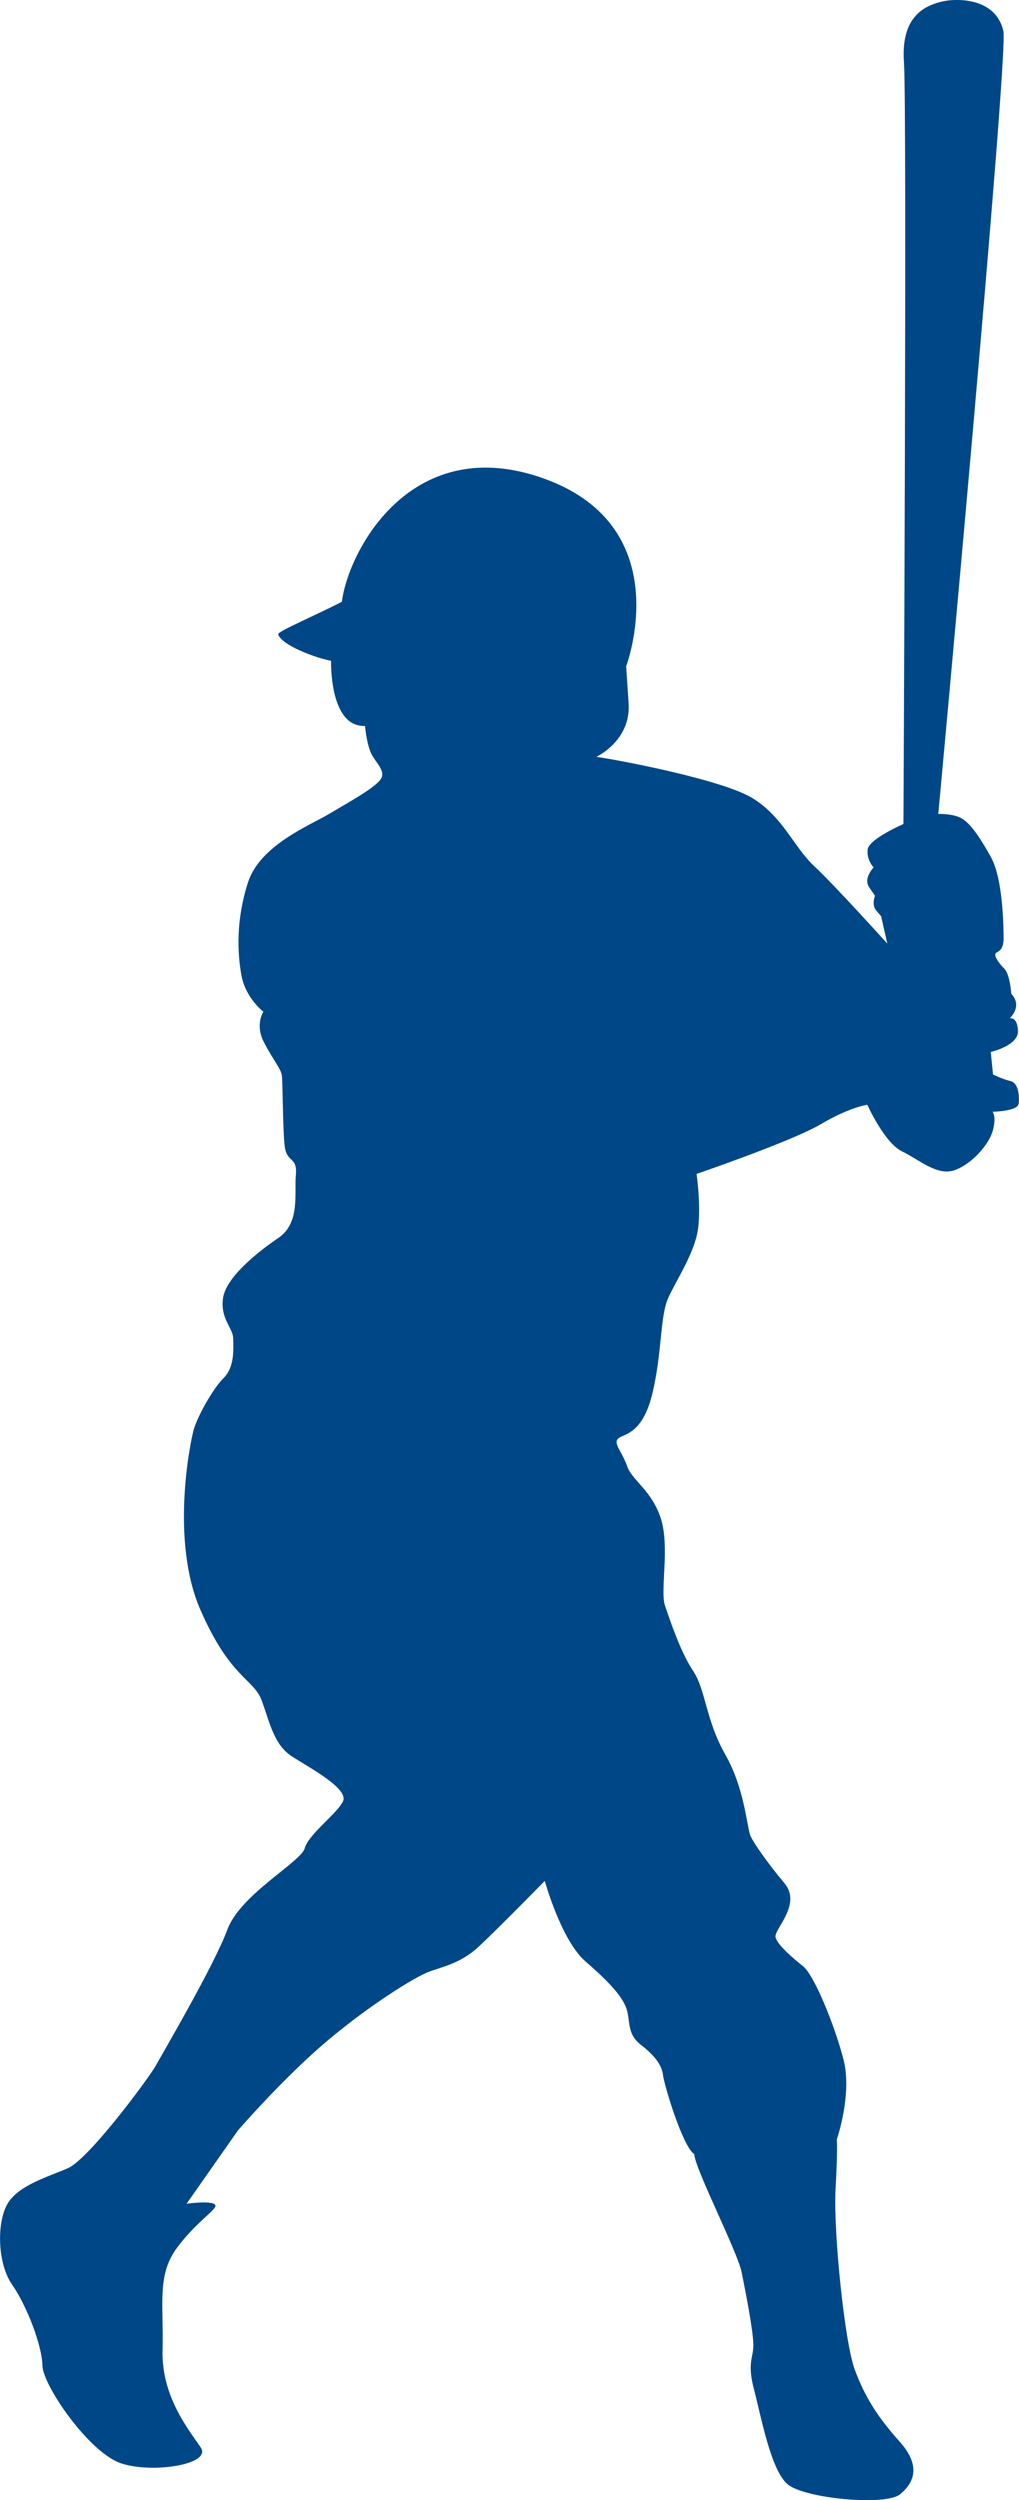 <?xml version="1.0" encoding="UTF-8"?> <svg xmlns="http://www.w3.org/2000/svg" xmlns:xlink="http://www.w3.org/1999/xlink" version="1.1" id="レイヤー_1" x="0px" y="0px" width="198.59px" height="487.04px" viewBox="0 0 198.59 487.04" style="enable-background:new 0 0 198.59 487.04;" xml:space="preserve"> <style type="text/css"> .ドロップシャドウ{fill:none;} .光彩_x0020_外側_x0020_5_x0020_pt{fill:none;} .青のネオン{fill:none;stroke:#8AACDA;stroke-width:7;stroke-linecap:round;stroke-linejoin:round;} .クロムハイライト{fill:url(#SVGID_1_);stroke:#FFFFFF;stroke-width:0.363;stroke-miterlimit:1;} .ジャイブ_GS{fill:#FFDD00;} .Alyssa_GS{fill:#A6D0E4;} .st0{fill:#004788;} </style> <linearGradient id="SVGID_1_" gradientUnits="userSpaceOnUse" x1="-934.455" y1="-298.812" x2="-934.455" y2="-299.812"> <stop offset="0" style="stop-color:#656565"></stop> <stop offset="0.618" style="stop-color:#1B1B1B"></stop> <stop offset="0.629" style="stop-color:#545454"></stop> <stop offset="0.983" style="stop-color:#3E3E3E"></stop> </linearGradient> <path class="st0" d="M116.23,147.44c0,0,6.76-3.15,6.28-10.4c-0.48-7.25-0.48-7.25-0.48-7.25s10.2-26.88-15.66-36.43 s-38.39,13.54-39.75,23.87c-4.5,2.36-12.4,5.72-12.39,6.29c0.01,0.57,1.16,1.89,4.59,3.37c3.43,1.48,5.7,1.83,5.7,1.83 s-0.38,12.99,6.62,12.7c0,0,0.23,2.86,1.02,4.95c0.79,2.09,3.27,3.77,1.97,5.51c-1.3,1.74-5.99,4.29-9.93,6.64 c-3.94,2.35-13.53,6.12-15.88,13.41s-2.07,13.78-1.25,18.16c0.82,4.38,4.26,7,4.26,7s-1.67,2.51,0.09,5.92 c1.75,3.41,3.29,5.11,3.5,6.44c0.21,1.33,0.16,10.69,0.58,13.93c0.43,3.24,2.49,1.87,2.16,5.51c-0.33,3.63,0.89,9.34-3.41,12.27 c-4.31,2.93-10.29,7.79-10.8,11.81c-0.51,4.02,1.97,5.7,2,7.8c0.03,2.1,0.29,5.53-1.86,7.67c-2.15,2.13-5.1,7.52-5.82,10.01 c-0.72,2.49-4.6,21.64,1.27,35.12c5.87,13.47,10.41,13.41,11.99,17.77c1.58,4.37,2.39,8.56,5.83,10.8 c3.44,2.24,11.25,6.33,9.96,8.83c-1.29,2.5-6.72,6.4-7.43,9.08c-0.72,2.68-12.54,8.97-15.09,15.88 c-2.55,6.91-12.7,24.24-13.99,26.55c-1.29,2.31-12.98,18.14-17.11,19.92c-4.14,1.78-9.79,3.39-11.81,7.05 c-2.03,3.66-1.91,11.48,0.98,15.64c2.9,4.16,5.85,11.94,5.9,15.76c0.06,3.82,9.14,17.05,15.41,19.06 c6.27,2.01,17.59,0.13,15.46-3.09c-2.13-3.22-7.71-9.82-7.46-18.99c0.24-9.17-1.16-14.69,2.92-20.09c4.08-5.41,8.21-7.57,7.25-8.32 c-0.96-0.75-5.49-0.11-5.49-0.11l10.01-14.28c0,0,8.86-10.25,17.39-17.44c8.54-7.19,17.16-12.47,19.79-13.46 c2.63-0.99,6.22-1.62,9.76-4.92c3.55-3.3,12.86-12.79,12.86-12.79s3.2,11.6,7.98,15.73c4.79,4.13,7.48,7.15,8.08,9.62 c0.6,2.47,0.07,4.58,2.74,6.64c2.68,2.06,4.03,3.95,4.25,5.86c0.22,1.91,3.8,13.88,6.09,15.38c0.04,2.67,8.41,18.97,9.22,22.97 c0.81,4,2.25,11.42,2.29,14.1c0.04,2.67-1.27,3.46,0.13,8.78c1.4,5.33,3.25,15.61,6.51,18.43s19.17,4.3,21.97,1.97 s4.08-5.6-0.15-10.31c-4.23-4.71-6.75-8.69-8.71-14c-1.97-5.32-4.17-26.86-3.73-35.08c0.45-8.22,0.24-9.74,0.24-9.74 s3.09-8.83,1.28-15.68c-1.8-6.85-5.72-16.34-7.83-18.03c-2.11-1.69-4.98-4.13-5.38-5.65c-0.4-1.52,5.2-6.38,1.74-10.53 c-3.46-4.15-5.78-7.55-6.56-9.07s-1.08-9.15-4.96-15.97c-3.88-6.82-3.78-12.55-6.29-16.33c-2.51-3.78-4.49-9.86-5.48-12.71 c-0.99-2.85,0.97-11.47-0.81-16.98c-1.78-5.51-5.59-7.37-6.58-10.22c-0.99-2.85-2.71-4.35-1.78-5.32c0.93-0.97,4.72-0.64,6.68-8.69 c1.96-8.05,1.48-15.11,3.13-18.76c1.65-3.65,5.35-9.05,5.85-13.83c0.5-4.78-0.34-10.31-0.34-10.31s18.63-6.38,24.26-9.71 c5.63-3.33,9.02-3.76,9.02-3.76s3.32,7.4,6.75,9.07c3.43,1.67,6.88,4.86,10.27,3.67c3.39-1.2,6.74-5.06,7.45-7.75 c0.72-2.68-0.05-3.63-0.05-3.63s4.92-0.07,5.08-1.6c0.17-1.53-0.06-4.01-1.58-4.37c-1.52-0.36-3.42-1.29-3.42-1.29l-0.44-4.39 c0,0,5.4-1.22,5.3-4.09c-0.1-2.86-1.61-2.46-1.61-2.46s2.61-2.33,0.31-4.78c0,0-0.24-3.82-1.4-4.94c-1.15-1.13-2.12-2.64-1.56-3.03 c0.56-0.39,1.5-0.59,1.47-3.08c-0.04-2.48-0.17-11.45-2.5-15.62c-2.33-4.17-4.07-6.62-5.78-7.55c-1.72-0.93-4.46-0.81-4.46-0.81 S196.45,11.87,195.56,6.13c-1.42-6.61-9.15-6.57-12.27-5.76c-3.12,0.82-7.76,2.87-7.12,11.77c0.61,8.5-0.1,148.39-0.1,148.39 s-6.83,2.93-6.99,5.03c-0.16,2.1,1.18,3.42,1.18,3.42s-2.05,2.13-0.89,3.83c1.16,1.7,1.16,1.7,1.16,1.7s-0.73,1.73,0.23,2.86 c0.96,1.13,0.96,1.13,0.96,1.13l1.21,5.33c0,0-10.19-11.31-14.22-15.07c-4.03-3.76-6-9.46-11.92-13.19 C140.89,151.85,120.02,147.96,116.23,147.44z"></path> <g> </g> <g> </g> <g> </g> <g> </g> <g> </g> <g> </g> <g> </g> <g> </g> <g> </g> <g> </g> <g> </g> <g> </g> <g> </g> <g> </g> <g> </g> </svg> 